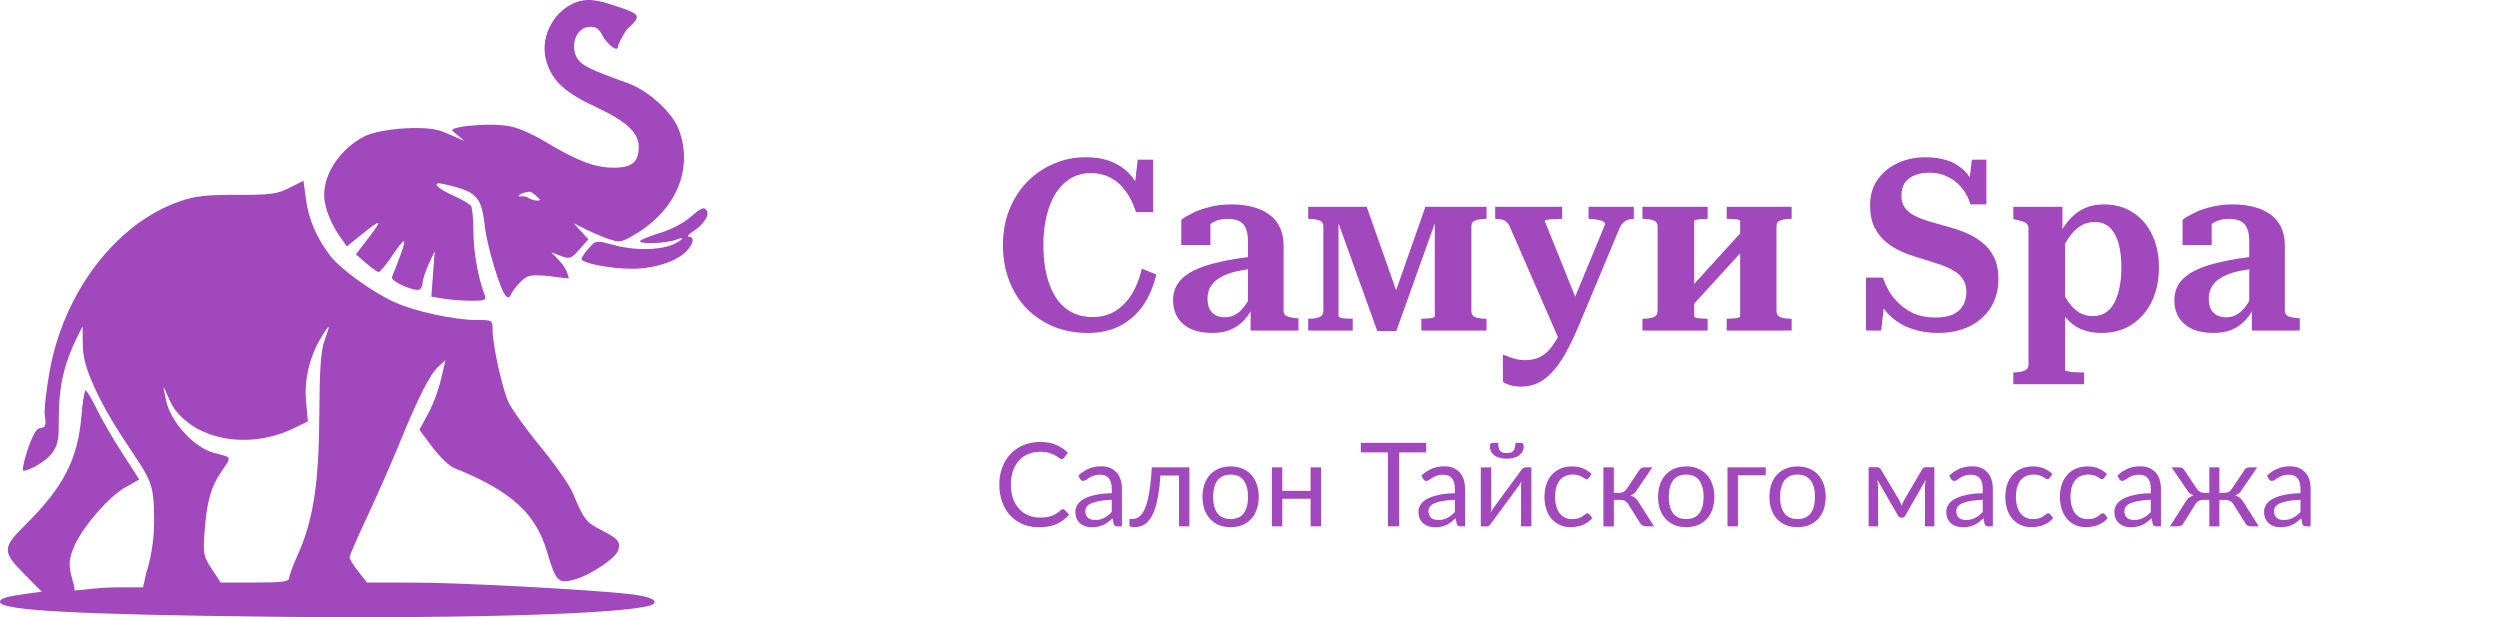 <?xml version="1.0" encoding="UTF-8"?> <svg xmlns="http://www.w3.org/2000/svg" width="644" height="159" viewBox="0 0 644 159" fill="none"><path d="M273.835 131.145C273.995 131.145 274.135 131.21 274.255 131.34L275.41 132.585C274.53 133.605 273.46 134.4 272.2 134.97C270.95 135.54 269.435 135.825 267.655 135.825C266.115 135.825 264.715 135.56 263.455 135.03C262.195 134.49 261.12 133.74 260.23 132.78C259.34 131.81 258.65 130.65 258.16 129.3C257.67 127.95 257.425 126.465 257.425 124.845C257.425 123.225 257.68 121.74 258.19 120.39C258.7 119.04 259.415 117.88 260.335 116.91C261.265 115.94 262.375 115.19 263.665 114.66C264.955 114.12 266.38 113.85 267.94 113.85C269.47 113.85 270.82 114.095 271.99 114.585C273.16 115.075 274.19 115.74 275.08 116.58L274.12 117.915C274.06 118.015 273.98 118.1 273.88 118.17C273.79 118.23 273.665 118.26 273.505 118.26C273.325 118.26 273.105 118.165 272.845 117.975C272.585 117.775 272.245 117.555 271.825 117.315C271.405 117.075 270.88 116.86 270.25 116.67C269.62 116.47 268.845 116.37 267.925 116.37C266.815 116.37 265.8 116.565 264.88 116.955C263.96 117.335 263.165 117.89 262.495 118.62C261.835 119.35 261.32 120.24 260.95 121.29C260.58 122.34 260.395 123.525 260.395 124.845C260.395 126.185 260.585 127.38 260.965 128.43C261.355 129.48 261.88 130.37 262.54 131.1C263.21 131.82 263.995 132.37 264.895 132.75C265.805 133.13 266.785 133.32 267.835 133.32C268.475 133.32 269.05 133.285 269.56 133.215C270.08 133.135 270.555 133.015 270.985 132.855C271.425 132.695 271.83 132.495 272.2 132.255C272.58 132.005 272.955 131.71 273.325 131.37C273.495 131.22 273.665 131.145 273.835 131.145ZM286.389 128.745C285.159 128.785 284.109 128.885 283.239 129.045C282.379 129.195 281.674 129.395 281.124 129.645C280.584 129.895 280.189 130.19 279.939 130.53C279.699 130.87 279.579 131.25 279.579 131.67C279.579 132.07 279.644 132.415 279.774 132.705C279.904 132.995 280.079 133.235 280.299 133.425C280.529 133.605 280.794 133.74 281.094 133.83C281.404 133.91 281.734 133.95 282.084 133.95C282.554 133.95 282.984 133.905 283.374 133.815C283.764 133.715 284.129 133.575 284.469 133.395C284.819 133.215 285.149 133 285.459 132.75C285.779 132.5 286.089 132.215 286.389 131.895V128.745ZM277.764 122.535C278.604 121.725 279.509 121.12 280.479 120.72C281.449 120.32 282.524 120.12 283.704 120.12C284.554 120.12 285.309 120.26 285.969 120.54C286.629 120.82 287.184 121.21 287.634 121.71C288.084 122.21 288.424 122.815 288.654 123.525C288.884 124.235 288.999 125.015 288.999 125.865V135.585H287.814C287.554 135.585 287.354 135.545 287.214 135.465C287.074 135.375 286.964 135.205 286.884 134.955L286.584 133.515C286.184 133.885 285.794 134.215 285.414 134.505C285.034 134.785 284.634 135.025 284.214 135.225C283.794 135.415 283.344 135.56 282.864 135.66C282.394 135.77 281.869 135.825 281.289 135.825C280.699 135.825 280.144 135.745 279.624 135.585C279.104 135.415 278.649 135.165 278.259 134.835C277.879 134.505 277.574 134.09 277.344 133.59C277.124 133.08 277.014 132.48 277.014 131.79C277.014 131.19 277.179 130.615 277.509 130.065C277.839 129.505 278.374 129.01 279.114 128.58C279.854 128.15 280.819 127.8 282.009 127.53C283.199 127.25 284.659 127.09 286.389 127.05V125.865C286.389 124.685 286.134 123.795 285.624 123.195C285.114 122.585 284.369 122.28 283.389 122.28C282.729 122.28 282.174 122.365 281.724 122.535C281.284 122.695 280.899 122.88 280.569 123.09C280.249 123.29 279.969 123.475 279.729 123.645C279.499 123.805 279.269 123.885 279.039 123.885C278.859 123.885 278.704 123.84 278.574 123.75C278.444 123.65 278.334 123.53 278.244 123.39L277.764 122.535ZM306.386 135.585H303.716V122.49H298.916C298.796 124.42 298.616 126.09 298.376 127.5C298.136 128.9 297.846 130.095 297.506 131.085C297.176 132.065 296.801 132.865 296.381 133.485C295.971 134.095 295.536 134.57 295.076 134.91C294.626 135.25 294.156 135.48 293.666 135.6C293.186 135.72 292.706 135.78 292.226 135.78C291.376 135.78 290.951 135.645 290.951 135.375V133.68H291.731C292.071 133.68 292.416 133.62 292.766 133.5C293.116 133.38 293.456 133.15 293.786 132.81C294.126 132.47 294.451 131.995 294.761 131.385C295.071 130.765 295.351 129.965 295.601 128.985C295.861 127.995 296.081 126.8 296.261 125.4C296.451 123.99 296.596 122.32 296.696 120.39H306.386V135.585ZM317.02 120.15C318.13 120.15 319.13 120.335 320.02 120.705C320.91 121.075 321.67 121.6 322.3 122.28C322.93 122.96 323.41 123.785 323.74 124.755C324.08 125.715 324.25 126.79 324.25 127.98C324.25 129.18 324.08 130.26 323.74 131.22C323.41 132.18 322.93 133 322.3 133.68C321.67 134.36 320.91 134.885 320.02 135.255C319.13 135.615 318.13 135.795 317.02 135.795C315.9 135.795 314.89 135.615 313.99 135.255C313.1 134.885 312.34 134.36 311.71 133.68C311.08 133 310.595 132.18 310.255 131.22C309.925 130.26 309.76 129.18 309.76 127.98C309.76 126.79 309.925 125.715 310.255 124.755C310.595 123.785 311.08 122.96 311.71 122.28C312.34 121.6 313.1 121.075 313.99 120.705C314.89 120.335 315.9 120.15 317.02 120.15ZM317.02 133.71C318.52 133.71 319.64 133.21 320.38 132.21C321.12 131.2 321.49 129.795 321.49 127.995C321.49 126.185 321.12 124.775 320.38 123.765C319.64 122.755 318.52 122.25 317.02 122.25C316.26 122.25 315.595 122.38 315.025 122.64C314.465 122.9 313.995 123.275 313.615 123.765C313.245 124.255 312.965 124.86 312.775 125.58C312.595 126.29 312.505 127.095 312.505 127.995C312.505 129.795 312.875 131.2 313.615 132.21C314.365 133.21 315.5 133.71 317.02 133.71ZM340.296 120.39V135.585H337.611V128.475H330.321V135.585H327.636V120.39H330.321V126.45H337.611V120.39H340.296ZM367.382 116.535H360.422V135.585H357.527V116.535H350.552V114.09H367.382V116.535ZM374.778 128.745C373.548 128.785 372.498 128.885 371.628 129.045C370.768 129.195 370.063 129.395 369.513 129.645C368.973 129.895 368.578 130.19 368.328 130.53C368.088 130.87 367.968 131.25 367.968 131.67C367.968 132.07 368.033 132.415 368.163 132.705C368.293 132.995 368.468 133.235 368.688 133.425C368.918 133.605 369.183 133.74 369.483 133.83C369.793 133.91 370.123 133.95 370.473 133.95C370.943 133.95 371.373 133.905 371.763 133.815C372.153 133.715 372.518 133.575 372.858 133.395C373.208 133.215 373.538 133 373.848 132.75C374.168 132.5 374.478 132.215 374.778 131.895V128.745ZM366.153 122.535C366.993 121.725 367.898 121.12 368.868 120.72C369.838 120.32 370.913 120.12 372.093 120.12C372.943 120.12 373.698 120.26 374.358 120.54C375.018 120.82 375.573 121.21 376.023 121.71C376.473 122.21 376.813 122.815 377.043 123.525C377.273 124.235 377.388 125.015 377.388 125.865V135.585H376.203C375.943 135.585 375.743 135.545 375.603 135.465C375.463 135.375 375.353 135.205 375.273 134.955L374.973 133.515C374.573 133.885 374.183 134.215 373.803 134.505C373.423 134.785 373.023 135.025 372.603 135.225C372.183 135.415 371.733 135.56 371.253 135.66C370.783 135.77 370.258 135.825 369.678 135.825C369.088 135.825 368.533 135.745 368.013 135.585C367.493 135.415 367.038 135.165 366.648 134.835C366.268 134.505 365.963 134.09 365.733 133.59C365.513 133.08 365.403 132.48 365.403 131.79C365.403 131.19 365.568 130.615 365.898 130.065C366.228 129.505 366.763 129.01 367.503 128.58C368.243 128.15 369.208 127.8 370.398 127.53C371.588 127.25 373.048 127.09 374.778 127.05V125.865C374.778 124.685 374.523 123.795 374.013 123.195C373.503 122.585 372.758 122.28 371.778 122.28C371.118 122.28 370.563 122.365 370.113 122.535C369.673 122.695 369.288 122.88 368.958 123.09C368.638 123.29 368.358 123.475 368.118 123.645C367.888 123.805 367.658 123.885 367.428 123.885C367.248 123.885 367.093 123.84 366.963 123.75C366.833 123.65 366.723 123.53 366.633 123.39L366.153 122.535ZM394.49 120.39V135.585H391.82V125.265C391.82 125.065 391.83 124.85 391.85 124.62C391.87 124.39 391.895 124.16 391.925 123.93C391.835 124.13 391.745 124.315 391.655 124.485C391.565 124.655 391.47 124.81 391.37 124.95L384.035 134.925C383.925 135.085 383.785 135.24 383.615 135.39C383.455 135.53 383.275 135.6 383.075 135.6H381.455V120.405H384.14V130.725C384.14 130.915 384.13 131.125 384.11 131.355C384.09 131.575 384.065 131.8 384.035 132.03C384.125 131.84 384.215 131.665 384.305 131.505C384.395 131.335 384.485 131.18 384.575 131.04L391.91 121.065C392.02 120.905 392.16 120.755 392.33 120.615C392.5 120.465 392.685 120.39 392.885 120.39H394.49ZM388.145 116.715C388.555 116.715 388.9 116.67 389.18 116.58C389.46 116.48 389.685 116.325 389.855 116.115C390.035 115.905 390.165 115.635 390.245 115.305C390.325 114.975 390.365 114.57 390.365 114.09H391.925C392.115 114.09 392.26 114.175 392.36 114.345C392.46 114.515 392.51 114.7 392.51 114.9C392.51 115.4 392.41 115.85 392.21 116.25C392.01 116.65 391.72 116.995 391.34 117.285C390.97 117.565 390.515 117.78 389.975 117.93C389.435 118.08 388.825 118.155 388.145 118.155C387.465 118.155 386.855 118.08 386.315 117.93C385.775 117.78 385.315 117.565 384.935 117.285C384.565 116.995 384.28 116.65 384.08 116.25C383.88 115.85 383.78 115.4 383.78 114.9C383.78 114.7 383.83 114.515 383.93 114.345C384.03 114.175 384.175 114.09 384.365 114.09H385.925C385.925 114.57 385.965 114.975 386.045 115.305C386.125 115.635 386.25 115.905 386.42 116.115C386.6 116.325 386.83 116.48 387.11 116.58C387.39 116.67 387.735 116.715 388.145 116.715ZM409.286 123.09C409.206 123.2 409.126 123.285 409.046 123.345C408.966 123.405 408.856 123.435 408.716 123.435C408.566 123.435 408.401 123.375 408.221 123.255C408.041 123.125 407.816 122.985 407.546 122.835C407.286 122.685 406.961 122.55 406.571 122.43C406.191 122.3 405.721 122.235 405.161 122.235C404.411 122.235 403.751 122.37 403.181 122.64C402.611 122.9 402.131 123.28 401.741 123.78C401.361 124.28 401.071 124.885 400.871 125.595C400.681 126.305 400.586 127.1 400.586 127.98C400.586 128.9 400.691 129.72 400.901 130.44C401.111 131.15 401.406 131.75 401.786 132.24C402.176 132.72 402.641 133.09 403.181 133.35C403.731 133.6 404.346 133.725 405.026 133.725C405.676 133.725 406.211 133.65 406.631 133.5C407.051 133.34 407.396 133.165 407.666 132.975C407.946 132.785 408.176 132.615 408.356 132.465C408.546 132.305 408.731 132.225 408.911 132.225C409.131 132.225 409.301 132.31 409.421 132.48L410.171 133.455C409.841 133.865 409.466 134.215 409.046 134.505C408.626 134.795 408.171 135.04 407.681 135.24C407.201 135.43 406.696 135.57 406.166 135.66C405.636 135.75 405.096 135.795 404.546 135.795C403.596 135.795 402.711 135.62 401.891 135.27C401.081 134.92 400.376 134.415 399.776 133.755C399.176 133.085 398.706 132.265 398.366 131.295C398.026 130.325 397.856 129.22 397.856 127.98C397.856 126.85 398.011 125.805 398.321 124.845C398.641 123.885 399.101 123.06 399.701 122.37C400.311 121.67 401.056 121.125 401.936 120.735C402.826 120.345 403.846 120.15 404.996 120.15C406.066 120.15 407.006 120.325 407.816 120.675C408.636 121.015 409.361 121.5 409.991 122.13L409.286 123.09ZM422.262 121.14C422.402 120.92 422.587 120.74 422.817 120.6C423.047 120.46 423.292 120.39 423.552 120.39H425.637L421.692 126.18C421.452 126.55 421.202 126.855 420.942 127.095C420.682 127.325 420.362 127.505 419.982 127.635C420.462 127.765 420.867 127.97 421.197 128.25C421.527 128.52 421.822 128.87 422.082 129.3L426.072 135.585H424.212C423.732 135.585 423.362 135.505 423.102 135.345C422.842 135.185 422.617 134.955 422.427 134.655L419.472 129.93C419.002 129.15 418.297 128.76 417.357 128.76H415.722V135.6H413.037V120.39H415.722V126.96H417.162C417.962 126.96 418.587 126.62 419.037 125.94L422.262 121.14ZM434.383 120.15C435.493 120.15 436.493 120.335 437.383 120.705C438.273 121.075 439.033 121.6 439.663 122.28C440.293 122.96 440.773 123.785 441.103 124.755C441.443 125.715 441.613 126.79 441.613 127.98C441.613 129.18 441.443 130.26 441.103 131.22C440.773 132.18 440.293 133 439.663 133.68C439.033 134.36 438.273 134.885 437.383 135.255C436.493 135.615 435.493 135.795 434.383 135.795C433.263 135.795 432.253 135.615 431.353 135.255C430.463 134.885 429.703 134.36 429.073 133.68C428.443 133 427.958 132.18 427.618 131.22C427.288 130.26 427.123 129.18 427.123 127.98C427.123 126.79 427.288 125.715 427.618 124.755C427.958 123.785 428.443 122.96 429.073 122.28C429.703 121.6 430.463 121.075 431.353 120.705C432.253 120.335 433.263 120.15 434.383 120.15ZM434.383 133.71C435.883 133.71 437.003 133.21 437.743 132.21C438.483 131.2 438.853 129.795 438.853 127.995C438.853 126.185 438.483 124.775 437.743 123.765C437.003 122.755 435.883 122.25 434.383 122.25C433.623 122.25 432.958 122.38 432.388 122.64C431.828 122.9 431.358 123.275 430.978 123.765C430.608 124.255 430.328 124.86 430.138 125.58C429.958 126.29 429.868 127.095 429.868 127.995C429.868 129.795 430.238 131.2 430.978 132.21C431.728 133.21 432.863 133.71 434.383 133.71ZM454.855 122.43H447.685V135.585H445V120.39H454.855V122.43ZM463.065 120.15C464.175 120.15 465.175 120.335 466.065 120.705C466.955 121.075 467.715 121.6 468.345 122.28C468.975 122.96 469.455 123.785 469.785 124.755C470.125 125.715 470.295 126.79 470.295 127.98C470.295 129.18 470.125 130.26 469.785 131.22C469.455 132.18 468.975 133 468.345 133.68C467.715 134.36 466.955 134.885 466.065 135.255C465.175 135.615 464.175 135.795 463.065 135.795C461.945 135.795 460.935 135.615 460.035 135.255C459.145 134.885 458.385 134.36 457.755 133.68C457.125 133 456.64 132.18 456.3 131.22C455.97 130.26 455.805 129.18 455.805 127.98C455.805 126.79 455.97 125.715 456.3 124.755C456.64 123.785 457.125 122.96 457.755 122.28C458.385 121.6 459.145 121.075 460.035 120.705C460.935 120.335 461.945 120.15 463.065 120.15ZM463.065 133.71C464.565 133.71 465.685 133.21 466.425 132.21C467.165 131.2 467.535 129.795 467.535 127.995C467.535 126.185 467.165 124.775 466.425 123.765C465.685 122.755 464.565 122.25 463.065 122.25C462.305 122.25 461.64 122.38 461.07 122.64C460.51 122.9 460.04 123.275 459.66 123.765C459.29 124.255 459.01 124.86 458.82 125.58C458.64 126.29 458.55 127.095 458.55 127.995C458.55 129.795 458.92 131.2 459.66 132.21C460.41 133.21 461.545 133.71 463.065 133.71ZM498.292 120.345V135.585H495.877V125.49C495.877 125.21 495.892 124.9 495.922 124.56C495.962 124.21 496.012 123.885 496.072 123.585L490.792 132.84C490.712 132.99 490.607 133.11 490.477 133.2C490.347 133.29 490.197 133.335 490.027 133.335H489.727C489.557 133.335 489.402 133.29 489.262 133.2C489.132 133.11 489.027 132.99 488.947 132.84L483.577 123.555C483.627 123.855 483.672 124.185 483.712 124.545C483.752 124.895 483.772 125.21 483.772 125.49V135.585H481.357V120.345H483.502C483.692 120.345 483.877 120.39 484.057 120.48C484.237 120.56 484.392 120.715 484.522 120.945L489.262 128.865C489.492 129.325 489.697 129.81 489.877 130.32C490.047 129.79 490.247 129.305 490.477 128.865L495.127 120.945C495.257 120.705 495.412 120.545 495.592 120.465C495.772 120.385 495.957 120.345 496.147 120.345H498.292ZM510.745 128.745C509.515 128.785 508.465 128.885 507.595 129.045C506.735 129.195 506.03 129.395 505.48 129.645C504.94 129.895 504.545 130.19 504.295 130.53C504.055 130.87 503.935 131.25 503.935 131.67C503.935 132.07 504 132.415 504.13 132.705C504.26 132.995 504.435 133.235 504.655 133.425C504.885 133.605 505.15 133.74 505.45 133.83C505.76 133.91 506.09 133.95 506.44 133.95C506.91 133.95 507.34 133.905 507.73 133.815C508.12 133.715 508.485 133.575 508.825 133.395C509.175 133.215 509.505 133 509.815 132.75C510.135 132.5 510.445 132.215 510.745 131.895V128.745ZM502.12 122.535C502.96 121.725 503.865 121.12 504.835 120.72C505.805 120.32 506.88 120.12 508.06 120.12C508.91 120.12 509.665 120.26 510.325 120.54C510.985 120.82 511.54 121.21 511.99 121.71C512.44 122.21 512.78 122.815 513.01 123.525C513.24 124.235 513.355 125.015 513.355 125.865V135.585H512.17C511.91 135.585 511.71 135.545 511.57 135.465C511.43 135.375 511.32 135.205 511.24 134.955L510.94 133.515C510.54 133.885 510.15 134.215 509.77 134.505C509.39 134.785 508.99 135.025 508.57 135.225C508.15 135.415 507.7 135.56 507.22 135.66C506.75 135.77 506.225 135.825 505.645 135.825C505.055 135.825 504.5 135.745 503.98 135.585C503.46 135.415 503.005 135.165 502.615 134.835C502.235 134.505 501.93 134.09 501.7 133.59C501.48 133.08 501.37 132.48 501.37 131.79C501.37 131.19 501.535 130.615 501.865 130.065C502.195 129.505 502.73 129.01 503.47 128.58C504.21 128.15 505.175 127.8 506.365 127.53C507.555 127.25 509.015 127.09 510.745 127.05V125.865C510.745 124.685 510.49 123.795 509.98 123.195C509.47 122.585 508.725 122.28 507.745 122.28C507.085 122.28 506.53 122.365 506.08 122.535C505.64 122.695 505.255 122.88 504.925 123.09C504.605 123.29 504.325 123.475 504.085 123.645C503.855 123.805 503.625 123.885 503.395 123.885C503.215 123.885 503.06 123.84 502.93 123.75C502.8 123.65 502.69 123.53 502.6 123.39L502.12 122.535ZM527.997 123.09C527.917 123.2 527.837 123.285 527.757 123.345C527.677 123.405 527.567 123.435 527.427 123.435C527.277 123.435 527.112 123.375 526.932 123.255C526.752 123.125 526.527 122.985 526.257 122.835C525.997 122.685 525.672 122.55 525.282 122.43C524.902 122.3 524.432 122.235 523.872 122.235C523.122 122.235 522.462 122.37 521.892 122.64C521.322 122.9 520.842 123.28 520.452 123.78C520.072 124.28 519.782 124.885 519.582 125.595C519.392 126.305 519.297 127.1 519.297 127.98C519.297 128.9 519.402 129.72 519.612 130.44C519.822 131.15 520.117 131.75 520.497 132.24C520.887 132.72 521.352 133.09 521.892 133.35C522.442 133.6 523.057 133.725 523.737 133.725C524.387 133.725 524.922 133.65 525.342 133.5C525.762 133.34 526.107 133.165 526.377 132.975C526.657 132.785 526.887 132.615 527.067 132.465C527.257 132.305 527.442 132.225 527.622 132.225C527.842 132.225 528.012 132.31 528.132 132.48L528.882 133.455C528.552 133.865 528.177 134.215 527.757 134.505C527.337 134.795 526.882 135.04 526.392 135.24C525.912 135.43 525.407 135.57 524.877 135.66C524.347 135.75 523.807 135.795 523.257 135.795C522.307 135.795 521.422 135.62 520.602 135.27C519.792 134.92 519.087 134.415 518.487 133.755C517.887 133.085 517.417 132.265 517.077 131.295C516.737 130.325 516.567 129.22 516.567 127.98C516.567 126.85 516.722 125.805 517.032 124.845C517.352 123.885 517.812 123.06 518.412 122.37C519.022 121.67 519.767 121.125 520.647 120.735C521.537 120.345 522.557 120.15 523.707 120.15C524.777 120.15 525.717 120.325 526.527 120.675C527.347 121.015 528.072 121.5 528.702 122.13L527.997 123.09ZM542.059 123.09C541.979 123.2 541.899 123.285 541.819 123.345C541.739 123.405 541.629 123.435 541.489 123.435C541.339 123.435 541.174 123.375 540.994 123.255C540.814 123.125 540.589 122.985 540.319 122.835C540.059 122.685 539.734 122.55 539.344 122.43C538.964 122.3 538.494 122.235 537.934 122.235C537.184 122.235 536.524 122.37 535.954 122.64C535.384 122.9 534.904 123.28 534.514 123.78C534.134 124.28 533.844 124.885 533.644 125.595C533.454 126.305 533.359 127.1 533.359 127.98C533.359 128.9 533.464 129.72 533.674 130.44C533.884 131.15 534.179 131.75 534.559 132.24C534.949 132.72 535.414 133.09 535.954 133.35C536.504 133.6 537.119 133.725 537.799 133.725C538.449 133.725 538.984 133.65 539.404 133.5C539.824 133.34 540.169 133.165 540.439 132.975C540.719 132.785 540.949 132.615 541.129 132.465C541.319 132.305 541.504 132.225 541.684 132.225C541.904 132.225 542.074 132.31 542.194 132.48L542.944 133.455C542.614 133.865 542.239 134.215 541.819 134.505C541.399 134.795 540.944 135.04 540.454 135.24C539.974 135.43 539.469 135.57 538.939 135.66C538.409 135.75 537.869 135.795 537.319 135.795C536.369 135.795 535.484 135.62 534.664 135.27C533.854 134.92 533.149 134.415 532.549 133.755C531.949 133.085 531.479 132.265 531.139 131.295C530.799 130.325 530.629 129.22 530.629 127.98C530.629 126.85 530.784 125.805 531.094 124.845C531.414 123.885 531.874 123.06 532.474 122.37C533.084 121.67 533.829 121.125 534.709 120.735C535.599 120.345 536.619 120.15 537.769 120.15C538.839 120.15 539.779 120.325 540.589 120.675C541.409 121.015 542.134 121.5 542.764 122.13L542.059 123.09ZM554.045 128.745C552.815 128.785 551.765 128.885 550.895 129.045C550.035 129.195 549.33 129.395 548.78 129.645C548.24 129.895 547.845 130.19 547.595 130.53C547.355 130.87 547.235 131.25 547.235 131.67C547.235 132.07 547.3 132.415 547.43 132.705C547.56 132.995 547.735 133.235 547.955 133.425C548.185 133.605 548.45 133.74 548.75 133.83C549.06 133.91 549.39 133.95 549.74 133.95C550.21 133.95 550.64 133.905 551.03 133.815C551.42 133.715 551.785 133.575 552.125 133.395C552.475 133.215 552.805 133 553.115 132.75C553.435 132.5 553.745 132.215 554.045 131.895V128.745ZM545.42 122.535C546.26 121.725 547.165 121.12 548.135 120.72C549.105 120.32 550.18 120.12 551.36 120.12C552.21 120.12 552.965 120.26 553.625 120.54C554.285 120.82 554.84 121.21 555.29 121.71C555.74 122.21 556.08 122.815 556.31 123.525C556.54 124.235 556.655 125.015 556.655 125.865V135.585H555.47C555.21 135.585 555.01 135.545 554.87 135.465C554.73 135.375 554.62 135.205 554.54 134.955L554.24 133.515C553.84 133.885 553.45 134.215 553.07 134.505C552.69 134.785 552.29 135.025 551.87 135.225C551.45 135.415 551 135.56 550.52 135.66C550.05 135.77 549.525 135.825 548.945 135.825C548.355 135.825 547.8 135.745 547.28 135.585C546.76 135.415 546.305 135.165 545.915 134.835C545.535 134.505 545.23 134.09 545 133.59C544.78 133.08 544.67 132.48 544.67 131.79C544.67 131.19 544.835 130.615 545.165 130.065C545.495 129.505 546.03 129.01 546.77 128.58C547.51 128.15 548.475 127.8 549.665 127.53C550.855 127.25 552.315 127.09 554.045 127.05V125.865C554.045 124.685 553.79 123.795 553.28 123.195C552.77 122.585 552.025 122.28 551.045 122.28C550.385 122.28 549.83 122.365 549.38 122.535C548.94 122.695 548.555 122.88 548.225 123.09C547.905 123.29 547.625 123.475 547.385 123.645C547.155 123.805 546.925 123.885 546.695 123.885C546.515 123.885 546.36 123.84 546.23 123.75C546.1 123.65 545.99 123.53 545.9 123.39L545.42 122.535ZM581.872 135.585H580.012C579.532 135.585 579.162 135.51 578.902 135.36C578.652 135.21 578.457 134.975 578.317 134.655L575.362 129.93C574.872 129.15 574.167 128.76 573.247 128.76H571.717V135.6H569.122V128.76H567.607C567.157 128.76 566.747 128.86 566.377 129.06C566.017 129.26 565.722 129.55 565.492 129.93L562.537 134.655C562.387 134.975 562.182 135.21 561.922 135.36C561.672 135.51 561.307 135.585 560.827 135.585H558.982L562.972 129.3C563.232 128.86 563.527 128.505 563.857 128.235C564.187 127.965 564.592 127.76 565.072 127.62C564.692 127.5 564.367 127.325 564.097 127.095C563.837 126.855 563.592 126.55 563.362 126.18L559.402 120.39H561.502C561.762 120.39 561.997 120.46 562.207 120.6C562.417 120.73 562.582 120.91 562.702 121.14L565.927 125.94C566.147 126.27 566.412 126.525 566.722 126.705C567.032 126.875 567.397 126.96 567.817 126.96H569.122V120.39H571.717V126.96H572.992C573.842 126.96 574.482 126.62 574.912 125.94L578.137 121.14C578.257 120.91 578.422 120.73 578.632 120.6C578.852 120.46 579.092 120.39 579.352 120.39H581.452L577.492 126.18C577.262 126.55 577.012 126.855 576.742 127.095C576.482 127.325 576.162 127.5 575.782 127.62C576.262 127.76 576.667 127.965 576.997 128.235C577.327 128.505 577.622 128.86 577.882 129.3L581.872 135.585ZM592.6 128.745C591.37 128.785 590.32 128.885 589.45 129.045C588.59 129.195 587.885 129.395 587.335 129.645C586.795 129.895 586.4 130.19 586.15 130.53C585.91 130.87 585.79 131.25 585.79 131.67C585.79 132.07 585.855 132.415 585.985 132.705C586.115 132.995 586.29 133.235 586.51 133.425C586.74 133.605 587.005 133.74 587.305 133.83C587.615 133.91 587.945 133.95 588.295 133.95C588.765 133.95 589.195 133.905 589.585 133.815C589.975 133.715 590.34 133.575 590.68 133.395C591.03 133.215 591.36 133 591.67 132.75C591.99 132.5 592.3 132.215 592.6 131.895V128.745ZM583.975 122.535C584.815 121.725 585.72 121.12 586.69 120.72C587.66 120.32 588.735 120.12 589.915 120.12C590.765 120.12 591.52 120.26 592.18 120.54C592.84 120.82 593.395 121.21 593.845 121.71C594.295 122.21 594.635 122.815 594.865 123.525C595.095 124.235 595.21 125.015 595.21 125.865V135.585H594.025C593.765 135.585 593.565 135.545 593.425 135.465C593.285 135.375 593.175 135.205 593.095 134.955L592.795 133.515C592.395 133.885 592.005 134.215 591.625 134.505C591.245 134.785 590.845 135.025 590.425 135.225C590.005 135.415 589.555 135.56 589.075 135.66C588.605 135.77 588.08 135.825 587.5 135.825C586.91 135.825 586.355 135.745 585.835 135.585C585.315 135.415 584.86 135.165 584.47 134.835C584.09 134.505 583.785 134.09 583.555 133.59C583.335 133.08 583.225 132.48 583.225 131.79C583.225 131.19 583.39 130.615 583.72 130.065C584.05 129.505 584.585 129.01 585.325 128.58C586.065 128.15 587.03 127.8 588.22 127.53C589.41 127.25 590.87 127.09 592.6 127.05V125.865C592.6 124.685 592.345 123.795 591.835 123.195C591.325 122.585 590.58 122.28 589.6 122.28C588.94 122.28 588.385 122.365 587.935 122.535C587.495 122.695 587.11 122.88 586.78 123.09C586.46 123.29 586.18 123.475 585.94 123.645C585.71 123.805 585.48 123.885 585.25 123.885C585.07 123.885 584.915 123.84 584.785 123.75C584.655 123.65 584.545 123.53 584.455 123.39L583.975 122.535Z" fill="#A148BD"></path><path d="M280.862 44.598C279.043 44.598 277.39 45.032 275.902 45.9C274.414 46.768 273.133 48.008 272.058 49.62C271.025 51.232 270.219 53.175 269.64 55.448C269.061 57.722 268.772 60.284 268.772 63.136C268.772 66.112 269.061 68.737 269.64 71.01C270.219 73.284 271.045 75.226 272.12 76.838C273.195 78.409 274.517 79.608 276.088 80.434C277.659 81.261 279.457 81.674 281.482 81.674C283.673 81.674 285.615 81.158 287.31 80.124C289.005 79.05 290.431 77.582 291.588 75.722C292.745 73.821 293.593 71.651 294.13 69.212L297.85 70.7C297.189 73.635 296.093 76.239 294.564 78.512C293.035 80.786 291.071 82.563 288.674 83.844C286.277 85.126 283.466 85.766 280.242 85.766C277.059 85.766 274.125 85.229 271.438 84.154C268.793 83.038 266.478 81.488 264.494 79.504C262.551 77.479 261.043 75.082 259.968 72.312C258.893 69.543 258.356 66.484 258.356 63.136C258.356 59.788 258.914 56.73 260.03 53.96C261.146 51.191 262.675 48.814 264.618 46.83C266.602 44.805 268.875 43.255 271.438 42.18C274.001 41.064 276.729 40.506 279.622 40.506C282.515 40.506 284.954 40.982 286.938 41.932C288.922 42.842 290.534 44.123 291.774 45.776C293.055 47.388 294.027 49.269 294.688 51.418L291.96 50.736L293.076 41.126H297.044V54.642H292.642C292.022 52.658 291.175 50.922 290.1 49.434C289.067 47.905 287.785 46.727 286.256 45.9C284.768 45.032 282.97 44.598 280.862 44.598ZM322.961 66.05V69.15C321.307 69.357 319.84 69.605 318.559 69.894C317.277 70.184 316.161 70.556 315.211 71.01C314.26 71.465 313.475 71.982 312.855 72.56C312.276 73.139 311.821 73.8 311.491 74.544C311.201 75.247 311.057 76.053 311.057 76.962C311.057 77.996 311.222 78.864 311.553 79.566C311.925 80.269 312.441 80.806 313.103 81.178C313.805 81.55 314.591 81.736 315.459 81.736C316.575 81.736 317.567 81.468 318.435 80.93C319.344 80.352 320.15 79.546 320.853 78.512C321.555 77.479 322.175 76.28 322.713 74.916L323.085 78.264C322.465 79.835 321.659 81.178 320.667 82.294C319.675 83.41 318.476 84.278 317.071 84.898C315.707 85.477 314.115 85.766 312.297 85.766C310.271 85.766 308.494 85.456 306.965 84.836C305.477 84.175 304.299 83.204 303.431 81.922C302.604 80.641 302.191 79.112 302.191 77.334C302.191 75.64 302.625 74.172 303.493 72.932C304.402 71.651 305.725 70.576 307.461 69.708C309.197 68.84 311.367 68.117 313.971 67.538C316.575 66.918 319.571 66.422 322.961 66.05ZM322.155 85.146V78.946L321.473 79.008V62.144C321.473 60.739 321.287 59.623 320.915 58.796C320.543 57.928 319.964 57.308 319.179 56.936C318.435 56.564 317.484 56.378 316.327 56.378C314.632 56.378 313.227 56.75 312.111 57.494C310.995 58.197 310.127 59.044 309.507 60.036C309.341 59.54 309.279 59.106 309.321 58.734C309.362 58.321 309.486 57.949 309.693 57.618C309.899 57.246 310.189 56.957 310.561 56.75C310.933 56.502 311.346 56.337 311.801 56.254V63.136H304.299V56.626C304.919 56.13 305.807 55.593 306.965 55.014C308.122 54.394 309.569 53.857 311.305 53.402C313.041 52.906 315.025 52.658 317.257 52.658C319.199 52.658 320.977 52.865 322.589 53.278C324.242 53.692 325.668 54.332 326.867 55.2C328.065 56.027 328.995 57.122 329.657 58.486C330.318 59.809 330.649 61.421 330.649 63.322V80C330.649 80.496 330.793 80.889 331.083 81.178C331.413 81.426 331.847 81.612 332.385 81.736C332.922 81.86 333.563 81.943 334.307 81.984H334.493V85.146H322.155ZM352.058 53.278L360.552 77.334L358.196 78.884L367.186 53.278H382.934V56.378H382.81C381.735 56.378 380.826 56.502 380.082 56.75C379.379 56.998 379.028 57.515 379.028 58.3V80.124C379.028 80.91 379.379 81.447 380.082 81.736C380.826 81.984 381.735 82.108 382.81 82.108H382.934V85.146H366.132V82.108H366.256C366.669 82.108 367.145 82.088 367.682 82.046C368.219 82.005 368.674 81.943 369.046 81.86C369.418 81.736 369.604 81.612 369.604 81.488V54.642L370.596 54.766L359.684 85.27H354.786L343.812 54.766L344.804 54.642V81.488C344.804 81.612 344.99 81.736 345.362 81.86C345.734 81.943 346.189 82.005 346.726 82.046C347.263 82.088 347.759 82.108 348.214 82.108H348.462V85.146H336.992V82.108H337.116C338.191 82.108 339.079 81.984 339.782 81.736C340.526 81.447 340.898 80.91 340.898 80.124V58.3C340.898 57.515 340.526 56.998 339.782 56.75C339.079 56.502 338.191 56.378 337.116 56.378H336.992V53.278H352.058ZM406.982 79.442L404.502 84.278L401.774 87.874L388.94 58.424C388.692 57.887 388.403 57.474 388.072 57.184C387.783 56.854 387.39 56.647 386.894 56.564C386.44 56.44 385.882 56.378 385.22 56.378H385.158V53.278H402.394V56.378H402.27C401.609 56.378 400.927 56.399 400.224 56.44C399.563 56.482 399.005 56.544 398.55 56.626C398.137 56.668 397.93 56.771 397.93 56.936L406.982 79.442ZM406.486 84.402C405.329 87.089 404.192 89.404 403.076 91.346C401.96 93.289 400.824 94.86 399.666 96.058C398.509 97.257 397.29 98.146 396.008 98.724C394.727 99.303 393.363 99.592 391.916 99.592C390.8 99.592 389.829 99.468 389.002 99.22C388.217 98.972 387.597 98.683 387.142 98.352V91.346C387.308 91.388 387.659 91.512 388.196 91.718C388.734 91.966 389.395 92.194 390.18 92.4C390.966 92.648 391.834 92.772 392.784 92.772C393.776 92.772 394.706 92.648 395.574 92.4C396.484 92.152 397.352 91.677 398.178 90.974C399.005 90.313 399.811 89.342 400.596 88.06C401.382 86.82 402.167 85.208 402.952 83.224L404.006 80.682L413.492 57.742C413.492 57.453 413.286 57.205 412.872 56.998C412.5 56.792 411.984 56.647 411.322 56.564C410.702 56.44 410.062 56.378 409.4 56.378H409.214V53.278H420.87V56.378C420.292 56.378 419.775 56.461 419.32 56.626C418.866 56.792 418.432 57.081 418.018 57.494C417.646 57.866 417.316 58.424 417.026 59.168L406.486 84.402ZM426.996 80.124V58.3C426.996 57.515 426.624 56.998 425.88 56.75C425.177 56.502 424.288 56.378 423.214 56.378H423.09V53.278H439.892V56.378H439.768C439.272 56.378 438.755 56.399 438.218 56.44C437.722 56.482 437.288 56.544 436.916 56.626C436.585 56.668 436.42 56.771 436.42 56.936V81.488C436.42 81.612 436.585 81.736 436.916 81.86C437.288 81.943 437.722 82.005 438.218 82.046C438.755 82.088 439.272 82.108 439.768 82.108H439.892V85.146H423.09V82.108H423.152C424.268 82.108 425.177 81.984 425.88 81.736C426.624 81.447 426.996 80.91 426.996 80.124ZM448.262 81.55V56.936C448.262 56.771 448.076 56.647 447.704 56.564C447.332 56.482 446.877 56.44 446.34 56.44C445.802 56.399 445.306 56.378 444.852 56.378H444.79V53.278H461.53V56.378H461.468C460.352 56.378 459.422 56.502 458.678 56.75C457.975 56.998 457.624 57.515 457.624 58.3V80.124C457.624 80.91 457.975 81.447 458.678 81.736C459.422 81.984 460.352 82.108 461.468 82.108H461.53V85.146H444.79V82.108H444.852C445.306 82.108 445.802 82.088 446.34 82.046C446.877 82.005 447.332 81.943 447.704 81.86C448.076 81.736 448.262 81.633 448.262 81.55ZM435.366 79.38L432.948 76.962L449.192 59.106L451.61 61.586L435.366 79.38ZM498.48 81.798C500.174 81.798 501.621 81.571 502.82 81.116C504.018 80.62 504.928 79.876 505.548 78.884C506.209 77.892 506.54 76.632 506.54 75.102C506.54 73.821 506.23 72.746 505.61 71.878C505.031 70.969 504.204 70.225 503.13 69.646C502.096 69.026 500.856 68.489 499.41 68.034C497.963 67.538 496.413 67.042 494.76 66.546C493.148 66.092 491.556 65.534 489.986 64.872C488.456 64.211 487.072 63.364 485.832 62.33C484.592 61.297 483.6 60.036 482.856 58.548C482.112 57.019 481.74 55.138 481.74 52.906C481.74 50.302 482.38 48.091 483.662 46.272C484.984 44.412 486.72 42.986 488.87 41.994C491.019 41.002 493.396 40.506 496 40.506C498.232 40.506 500.216 40.816 501.952 41.436C503.688 42.056 505.176 43.048 506.416 44.412C507.697 45.776 508.772 47.595 509.64 49.868L506.974 49.248L507.966 41.126H511.686V52.658H507.594C507.056 50.922 506.271 49.455 505.238 48.256C504.204 47.016 502.985 46.086 501.58 45.466C500.216 44.805 498.707 44.474 497.054 44.474C495.483 44.474 494.16 44.722 493.086 45.218C492.011 45.673 491.184 46.334 490.606 47.202C490.068 48.07 489.8 49.145 489.8 50.426C489.8 51.625 490.089 52.638 490.668 53.464C491.246 54.291 492.052 54.973 493.086 55.51C494.119 56.048 495.297 56.523 496.62 56.936C497.984 57.35 499.43 57.763 500.96 58.176C502.737 58.631 504.452 59.189 506.106 59.85C507.759 60.512 509.226 61.359 510.508 62.392C511.83 63.384 512.864 64.645 513.608 66.174C514.393 67.704 514.786 69.584 514.786 71.816C514.786 74.668 514.124 77.148 512.802 79.256C511.479 81.323 509.64 82.935 507.284 84.092C504.969 85.208 502.262 85.766 499.162 85.766C496.764 85.766 494.491 85.394 492.342 84.65C490.192 83.906 488.291 82.728 486.638 81.116C485.026 79.504 483.744 77.355 482.794 74.668L485.646 75.722L484.592 85.146H480.686V71.506H485.026C485.77 73.697 486.803 75.557 488.126 77.086C489.448 78.616 490.978 79.794 492.714 80.62C494.491 81.406 496.413 81.798 498.48 81.798ZM536.858 98.972H518.63V95.934H518.754C519.456 95.934 520.097 95.872 520.676 95.748C521.254 95.624 521.709 95.418 522.04 95.128C522.37 94.839 522.536 94.446 522.536 93.95V58.858C522.536 58.362 522.412 57.99 522.164 57.742C521.957 57.453 521.606 57.226 521.11 57.06C520.614 56.895 519.994 56.73 519.25 56.564L518.63 56.44V53.278H531.278V61.028L531.96 61.276V95.314C531.96 95.438 532.166 95.542 532.58 95.624C533.034 95.748 533.572 95.831 534.192 95.872C534.853 95.914 535.432 95.934 535.928 95.934H536.858V98.972ZM541.384 85.766C539.606 85.766 538.036 85.518 536.672 85.022C535.308 84.526 534.088 83.762 533.014 82.728C531.939 81.695 530.926 80.331 529.976 78.636L530.658 73.614C531.319 75.309 532.063 76.735 532.89 77.892C533.716 79.05 534.646 79.938 535.68 80.558C536.713 81.137 537.87 81.426 539.152 81.426C540.392 81.426 541.466 81.137 542.376 80.558C543.285 79.98 544.029 79.153 544.608 78.078C545.228 76.962 545.682 75.64 545.972 74.11C546.302 72.581 546.468 70.845 546.468 68.902C546.468 67.042 546.323 65.389 546.034 63.942C545.744 62.454 545.31 61.214 544.732 60.222C544.153 59.189 543.43 58.424 542.562 57.928C541.735 57.432 540.743 57.184 539.586 57.184C538.263 57.184 537.064 57.515 535.99 58.176C534.915 58.838 533.923 59.809 533.014 61.09C532.146 62.33 531.298 63.839 530.472 65.616L529.976 61.09C531.05 59.189 532.146 57.618 533.262 56.378C534.419 55.138 535.7 54.208 537.106 53.588C538.511 52.968 540.144 52.658 542.004 52.658C544.814 52.658 547.274 53.34 549.382 54.704C551.531 56.068 553.184 57.97 554.342 60.408C555.54 62.806 556.14 65.637 556.14 68.902C556.14 72.209 555.52 75.144 554.28 77.706C553.04 80.228 551.304 82.212 549.072 83.658C546.881 85.064 544.318 85.766 541.384 85.766ZM580.89 66.05V69.15C579.237 69.357 577.77 69.605 576.488 69.894C575.207 70.184 574.091 70.556 573.14 71.01C572.19 71.465 571.404 71.982 570.784 72.56C570.206 73.139 569.751 73.8 569.42 74.544C569.131 75.247 568.986 76.053 568.986 76.962C568.986 77.996 569.152 78.864 569.482 79.566C569.854 80.269 570.371 80.806 571.032 81.178C571.735 81.55 572.52 81.736 573.388 81.736C574.504 81.736 575.496 81.468 576.364 80.93C577.274 80.352 578.08 79.546 578.782 78.512C579.485 77.479 580.105 76.28 580.642 74.916L581.014 78.264C580.394 79.835 579.588 81.178 578.596 82.294C577.604 83.41 576.406 84.278 575 84.898C573.636 85.477 572.045 85.766 570.226 85.766C568.201 85.766 566.424 85.456 564.894 84.836C563.406 84.175 562.228 83.204 561.36 81.922C560.534 80.641 560.12 79.112 560.12 77.334C560.12 75.64 560.554 74.172 561.422 72.932C562.332 71.651 563.654 70.576 565.39 69.708C567.126 68.84 569.296 68.117 571.9 67.538C574.504 66.918 577.501 66.422 580.89 66.05ZM580.084 85.146V78.946L579.402 79.008V62.144C579.402 60.739 579.216 59.623 578.844 58.796C578.472 57.928 577.894 57.308 577.108 56.936C576.364 56.564 575.414 56.378 574.256 56.378C572.562 56.378 571.156 56.75 570.04 57.494C568.924 58.197 568.056 59.044 567.436 60.036C567.271 59.54 567.209 59.106 567.25 58.734C567.292 58.321 567.416 57.949 567.622 57.618C567.829 57.246 568.118 56.957 568.49 56.75C568.862 56.502 569.276 56.337 569.73 56.254V63.136H562.228V56.626C562.848 56.13 563.737 55.593 564.894 55.014C566.052 54.394 567.498 53.857 569.234 53.402C570.97 52.906 572.954 52.658 575.186 52.658C577.129 52.658 578.906 52.865 580.518 53.278C582.172 53.692 583.598 54.332 584.796 55.2C585.995 56.027 586.925 57.122 587.586 58.486C588.248 59.809 588.578 61.421 588.578 63.322V80C588.578 80.496 588.723 80.889 589.012 81.178C589.343 81.426 589.777 81.612 590.314 81.736C590.852 81.86 591.492 81.943 592.236 81.984H592.422V85.146H580.084Z" fill="#A148BD"></path><path fill-rule="evenodd" clip-rule="evenodd" d="M147.086 1.178C141.899 3.904 139.119 10.296 140.744 15.761C142.26 20.858 145.434 23.796 153.493 27.565C161.423 31.273 164.54 34.175 164.54 37.847C164.54 41.812 162.729 43.261 157.851 43.198C152.969 43.135 148.334 41.308 139.592 36C139.592 36 134.797 33.206 131.387 32.532C129.654 32.19 126.884 32.12 126.884 32.12C121.149 32.12 116.684 32.846 116.472 33.485C116.381 33.764 119.765 36.28 119.517 36.244C119.269 36.208 114.46 33.965 113.14 33.598C108.431 32.288 97.577 33.185 93.731 35.201C87.704 38.36 83.498 44.553 83.498 50.265C83.498 53.196 85.174 57.567 87.629 61.041L89.348 63.473L92.767 60.708C98.276 56.255 98.72 56.321 95.094 61.057L91.674 65.523L94.309 67.791C95.758 69.039 97.216 70.06 97.549 70.06C97.882 70.06 99.282 68.409 100.66 66.39C105.22 59.713 105.275 60.621 100.966 71.395C100.544 72.448 106.947 75.287 108.11 74.562C108.531 74.301 108.885 73.459 108.896 72.692C108.909 71.924 109.608 69.812 110.451 67.998L111.983 64.699L111.549 70.553L111.114 76.406L114.292 76.936C116.04 77.226 119.26 77.469 121.446 77.474C124.901 77.482 125.349 77.293 124.867 76.039C123.179 71.652 121.971 64.897 121.96 59.783C121.953 56.589 121.677 53.565 121.346 53.063C121.016 52.56 119.043 51.396 116.962 50.475C112.428 48.47 110.854 46.64 114.332 47.42C122.789 49.313 124.001 50.543 124.857 58.1C125.464 63.451 128.91 74.906 130.316 76.246C130.9 76.802 131.321 76.683 131.61 75.88C131.845 75.225 132.935 73.785 134.032 72.68C135.844 70.855 136.51 70.709 141.28 71.095C144.286 71.571 146.531 71.709 146.531 71.709C146.531 71.709 146.121 69.306 144.28 67.368L142.029 64.998L144.48 65.936C146.738 66.799 147.114 66.666 149.25 64.257L151.569 61.642L149.665 59.56L147.759 57.479L150.513 58.89C152.027 59.667 154.732 60.823 156.523 61.46C159.615 62.558 159.968 62.506 163.51 60.415C174.326 54.029 178.764 43.235 174.74 33.102C172.983 28.678 166.79 23.229 161.675 21.398C152.161 17.992 149.754 16.91 148.577 14.8C146.849 11.695 148.458 7.314 151.443 6.964C153.183 6.761 154.096 7.02 155.126 9.026C156.311 11.335 159.219 13.746 159.219 11.913C159.219 11.521 160.309 9.109 161.675 7.377C165.359 4.078 164.998 3.663 158.81 1.603C153.819 -0.058 150.812 -0.78 147.086 1.178ZM74.565 48.389C71.413 49.991 69.693 50.221 61.058 50.197C53.119 50.174 50.192 50.507 46.251 51.88C29.823 57.601 16.278 75.431 12.713 96.032C12.024 100.011 11.46 104.69 11.46 106.429C12.279 110.886 11.023 109.827 9.84 110.465C8.285 111.303 5.73 119.546 5.872 121.21C6.549 121.608 11.763 119.246 13.695 116.331C15.125 114.174 15.144 112.328 15.144 108.412C15.144 100.171 15.963 93.978 21.284 84.081C21.284 85.318 21.254 89.02 21.479 91.025C21.998 95.666 25.874 104.017 31.444 112.495C38.923 123.88 39.703 123.765 39.703 134.392C39.703 140.199 38.451 145.193 37.767 147.269L36.837 151.3C36.837 151.3 35.531 151.3 30.288 151.3C25.046 151.3 20.056 152.125 19.237 152.125C19.237 151.3 18.824 149.931 18.419 148.413C17.677 145.638 17.785 144.144 18.828 141.403C20.713 136.448 27.396 128.569 31.926 125.732L35.879 123.511L31.534 116.787C29.143 113.087 26.151 107.927 24.884 105.319C23.617 102.711 22.341 100.576 22.049 100.576C21.758 100.576 21.272 103.556 20.971 107.198C20.058 118.236 16.367 125.433 6.703 135.028C0.469 141.216 0.462 142.044 6.589 148.218L10.758 152.418L6.812 152.959C1.526 153.684 0 154.153 0 155.051C0 157.239 19.3 158.297 69.582 158.867C122.691 159.466 165.947 157.993 168.422 155.5C169.393 154.522 167.01 153.576 162.189 153.028C152.091 151.878 118.402 150.079 106.828 150.071L94.549 150.063L92.298 147.22C91.06 145.657 90.047 144.016 90.047 143.575C90.047 143.134 92.107 138.382 94.624 133.015C97.141 127.649 100.869 119.175 102.908 114.185C107.782 102.256 110.751 96.405 112.94 94.413L114.728 92.785L114.184 95.238C113.057 100.314 111.907 103.573 110.003 107.088L108.039 110.713L111.382 115.175C113.222 117.629 115.712 120.034 116.917 120.519C131.591 126.432 137.977 132.174 140.897 142.082C143.173 149.802 143.78 150.428 147.899 149.312C152.035 148.189 158.584 143.833 159.233 141.771C159.928 139.566 159.269 138.778 154.839 136.516C150.965 134.539 150.401 133.802 147.536 126.969C146.68 124.928 142.92 119.546 139.181 115.01C135.441 110.474 131.727 105.278 130.926 103.463C129.284 99.744 126.884 88.746 126.884 84.94C126.884 82.477 126.81 82.431 122.757 82.431C117.002 82.431 106.843 80.224 101.608 77.837C95.821 75.196 87.585 69.228 84.988 65.791C81.528 61.212 79.492 56.458 78.818 51.382L78.177 46.554L74.565 48.389ZM139.163 51.502C138.345 51.915 137.117 51.502 136.298 51.09C134.833 50.063 133.592 50.915 133.592 50.475C133.592 50.037 136.032 49.18 136.708 49.44C137.383 49.702 138.754 51.002 139.163 51.502ZM177.644 56.093C176.071 57.447 172.756 59.171 170.276 59.925C167.797 60.678 165.418 61.597 164.991 61.965C163.845 62.953 171.417 62.783 174.106 61.76C175.109 61.378 175.737 61.267 175.732 61.446C175.731 61.493 175.685 61.56 175.592 61.648C172.719 64.328 164.943 64.96 157.965 63.08C153.532 61.885 153.472 61.894 151.647 63.951C150.634 65.093 149.805 66.347 149.805 66.738C149.805 67.787 157.366 69.235 162.84 69.235C168.319 69.235 173.893 67.494 176.592 64.939C178.627 63.013 179.053 61 177.433 60.965C177.276 60.962 177.202 60.912 177.201 60.826C177.201 60.604 177.693 60.141 178.535 59.614C181.047 58.043 182.803 55.468 182.12 54.355C181.389 53.163 180.764 53.406 177.644 56.093ZM83.647 87.586C82.642 90.302 82.328 94.715 82.251 107.175C82.142 124.838 80.662 134.214 76.555 143.252C75.421 145.747 74.493 148.3 74.493 148.926C74.493 149.822 72.624 150.063 65.671 150.063H56.85L54.548 146.558C52.392 143.275 52.275 142.66 52.711 136.866C53.289 129.18 54.293 125.546 56.919 121.649C59.758 117.484 59.758 117.897 55.546 116.759C50.664 115.775 44.561 109.527 42.962 103.875C42.804 103.317 42.056 99.803 42.158 99.752C42.341 99.659 43.687 103.608 44.918 105.297C50.962 113.586 64.528 115.778 75.761 110.279L79.317 108.539L78.839 103.378C78.322 97.799 79.763 91.785 82.82 86.761C84.998 83.18 85.202 83.384 83.647 87.586Z" fill="#A148BD"></path></svg> 